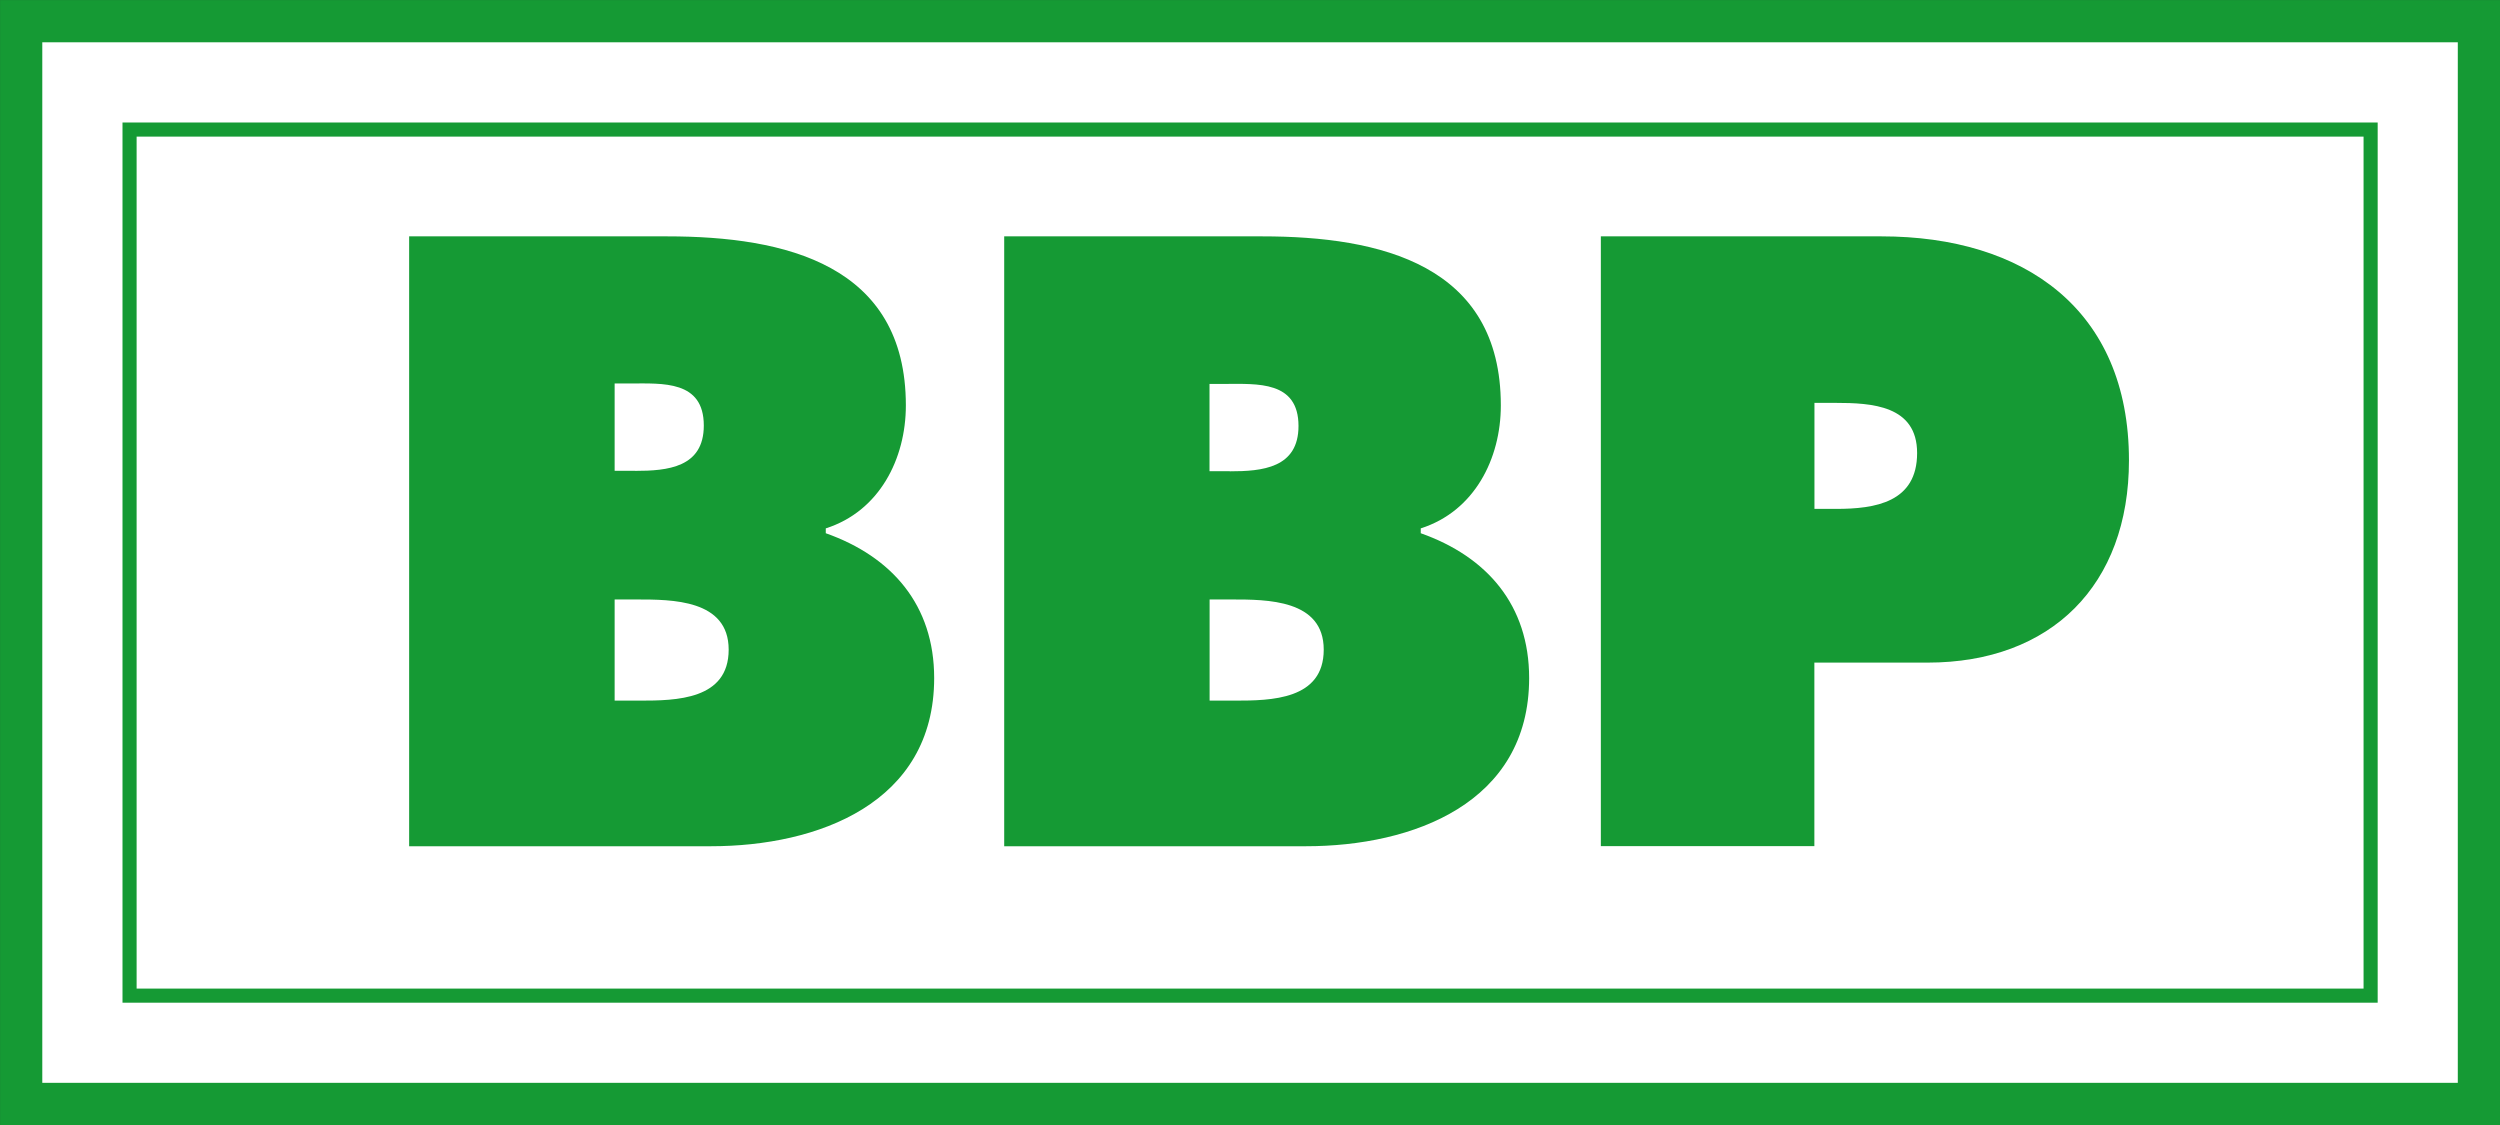 <svg id="Ebene_1" data-name="Ebene 1" xmlns="http://www.w3.org/2000/svg" xmlns:xlink="http://www.w3.org/1999/xlink" viewBox="0 0 283.46 127.56"><rect x="0" y="0" width="283.46" height="127.56" fill="#333333" stroke="none"/><defs><style>.cls-1,.cls-4,.cls-5{fill:none;}.cls-2{fill:#fff;}.cls-3{clip-path:url(#clip-path);}.cls-4,.cls-5{stroke:#159a34;}.cls-4{stroke-width:4.79px;}.cls-5{stroke-width:1.6px;}.cls-6{fill:#159a34;}</style><clipPath id="clip-path" transform="translate(0 -1.41)"><rect class="cls-1" y="1.41" width="283.46" height="127.57"/></clipPath></defs><title>LL_BBP</title><polygon class="cls-2" points="2.4 6.68 2.4 120.88 2.4 125.17 6.62 125.17 276.85 125.17 281.07 125.17 281.07 120.88 281.07 6.68 281.07 2.4 276.85 2.4 6.62 2.4 2.4 2.4 2.4 6.68"/><g class="cls-3"><polygon class="cls-4" points="2.4 6.68 2.4 120.88 2.4 125.17 6.62 125.17 276.85 125.17 281.07 125.17 281.07 120.88 281.07 6.68 281.07 2.4 276.85 2.4 6.62 2.4 2.4 2.4 2.4 6.68"/></g><rect class="cls-2" x="8.35" y="8.33" width="266.8" height="110.89"/><rect class="cls-2" x="14.69" y="14.69" width="254.1" height="98.2"/><rect class="cls-5" x="14.69" y="14.69" width="254.1" height="98.2"/><g class="cls-3"><path class="cls-6" d="M69.69,80.85h2.84c4.13,0,10.09-.09,10.09-5.78s-6.42-5.69-10.46-5.69H69.69V80.85ZM72,54.8c3.67,0,7.8-.37,7.8-5.14,0-5.14-4.68-4.77-8.35-4.77H69.69v9.9H72ZM46.39,28.21H75.65c13.39,0,27.06,3.21,27.06,19.17,0,6.05-3,12-9.08,13.94v0.55c7.52,2.66,12.29,8.16,12.29,16.42,0,14.21-13.21,19.07-25.31,19.07H46.39V28.21Z" transform="translate(0 -1.41)"/><path class="cls-6" d="M137.15,80.85H140c4.13,0,10.09-.09,10.09-5.78s-6.42-5.69-10.46-5.69h-2.48V80.85Zm2.29-26c3.67,0,7.79-.37,7.79-5.14,0-5.14-4.68-4.77-8.35-4.77h-1.74v9.9h2.29ZM113.86,28.21h29.26c13.39,0,27.05,3.21,27.05,19.17,0,6.05-3,12-9.08,13.94v0.55c7.52,2.66,12.29,8.16,12.29,16.42,0,14.21-13.21,19.07-25.31,19.07H113.86V28.21Z" transform="translate(0 -1.41)"/><path class="cls-6" d="M205.72,59.11h2.48c4.4,0,9.17-.73,9.17-6.33,0-5.41-5.14-5.69-9.26-5.69h-2.38v12ZM181.51,28.21h31.82c16.14,0,28.06,8.25,28.06,25.4,0,14.12-8.8,22.93-22.84,22.93H205.72V97.35H181.51V28.21Z" transform="translate(0 -1.41)"/></g></svg>